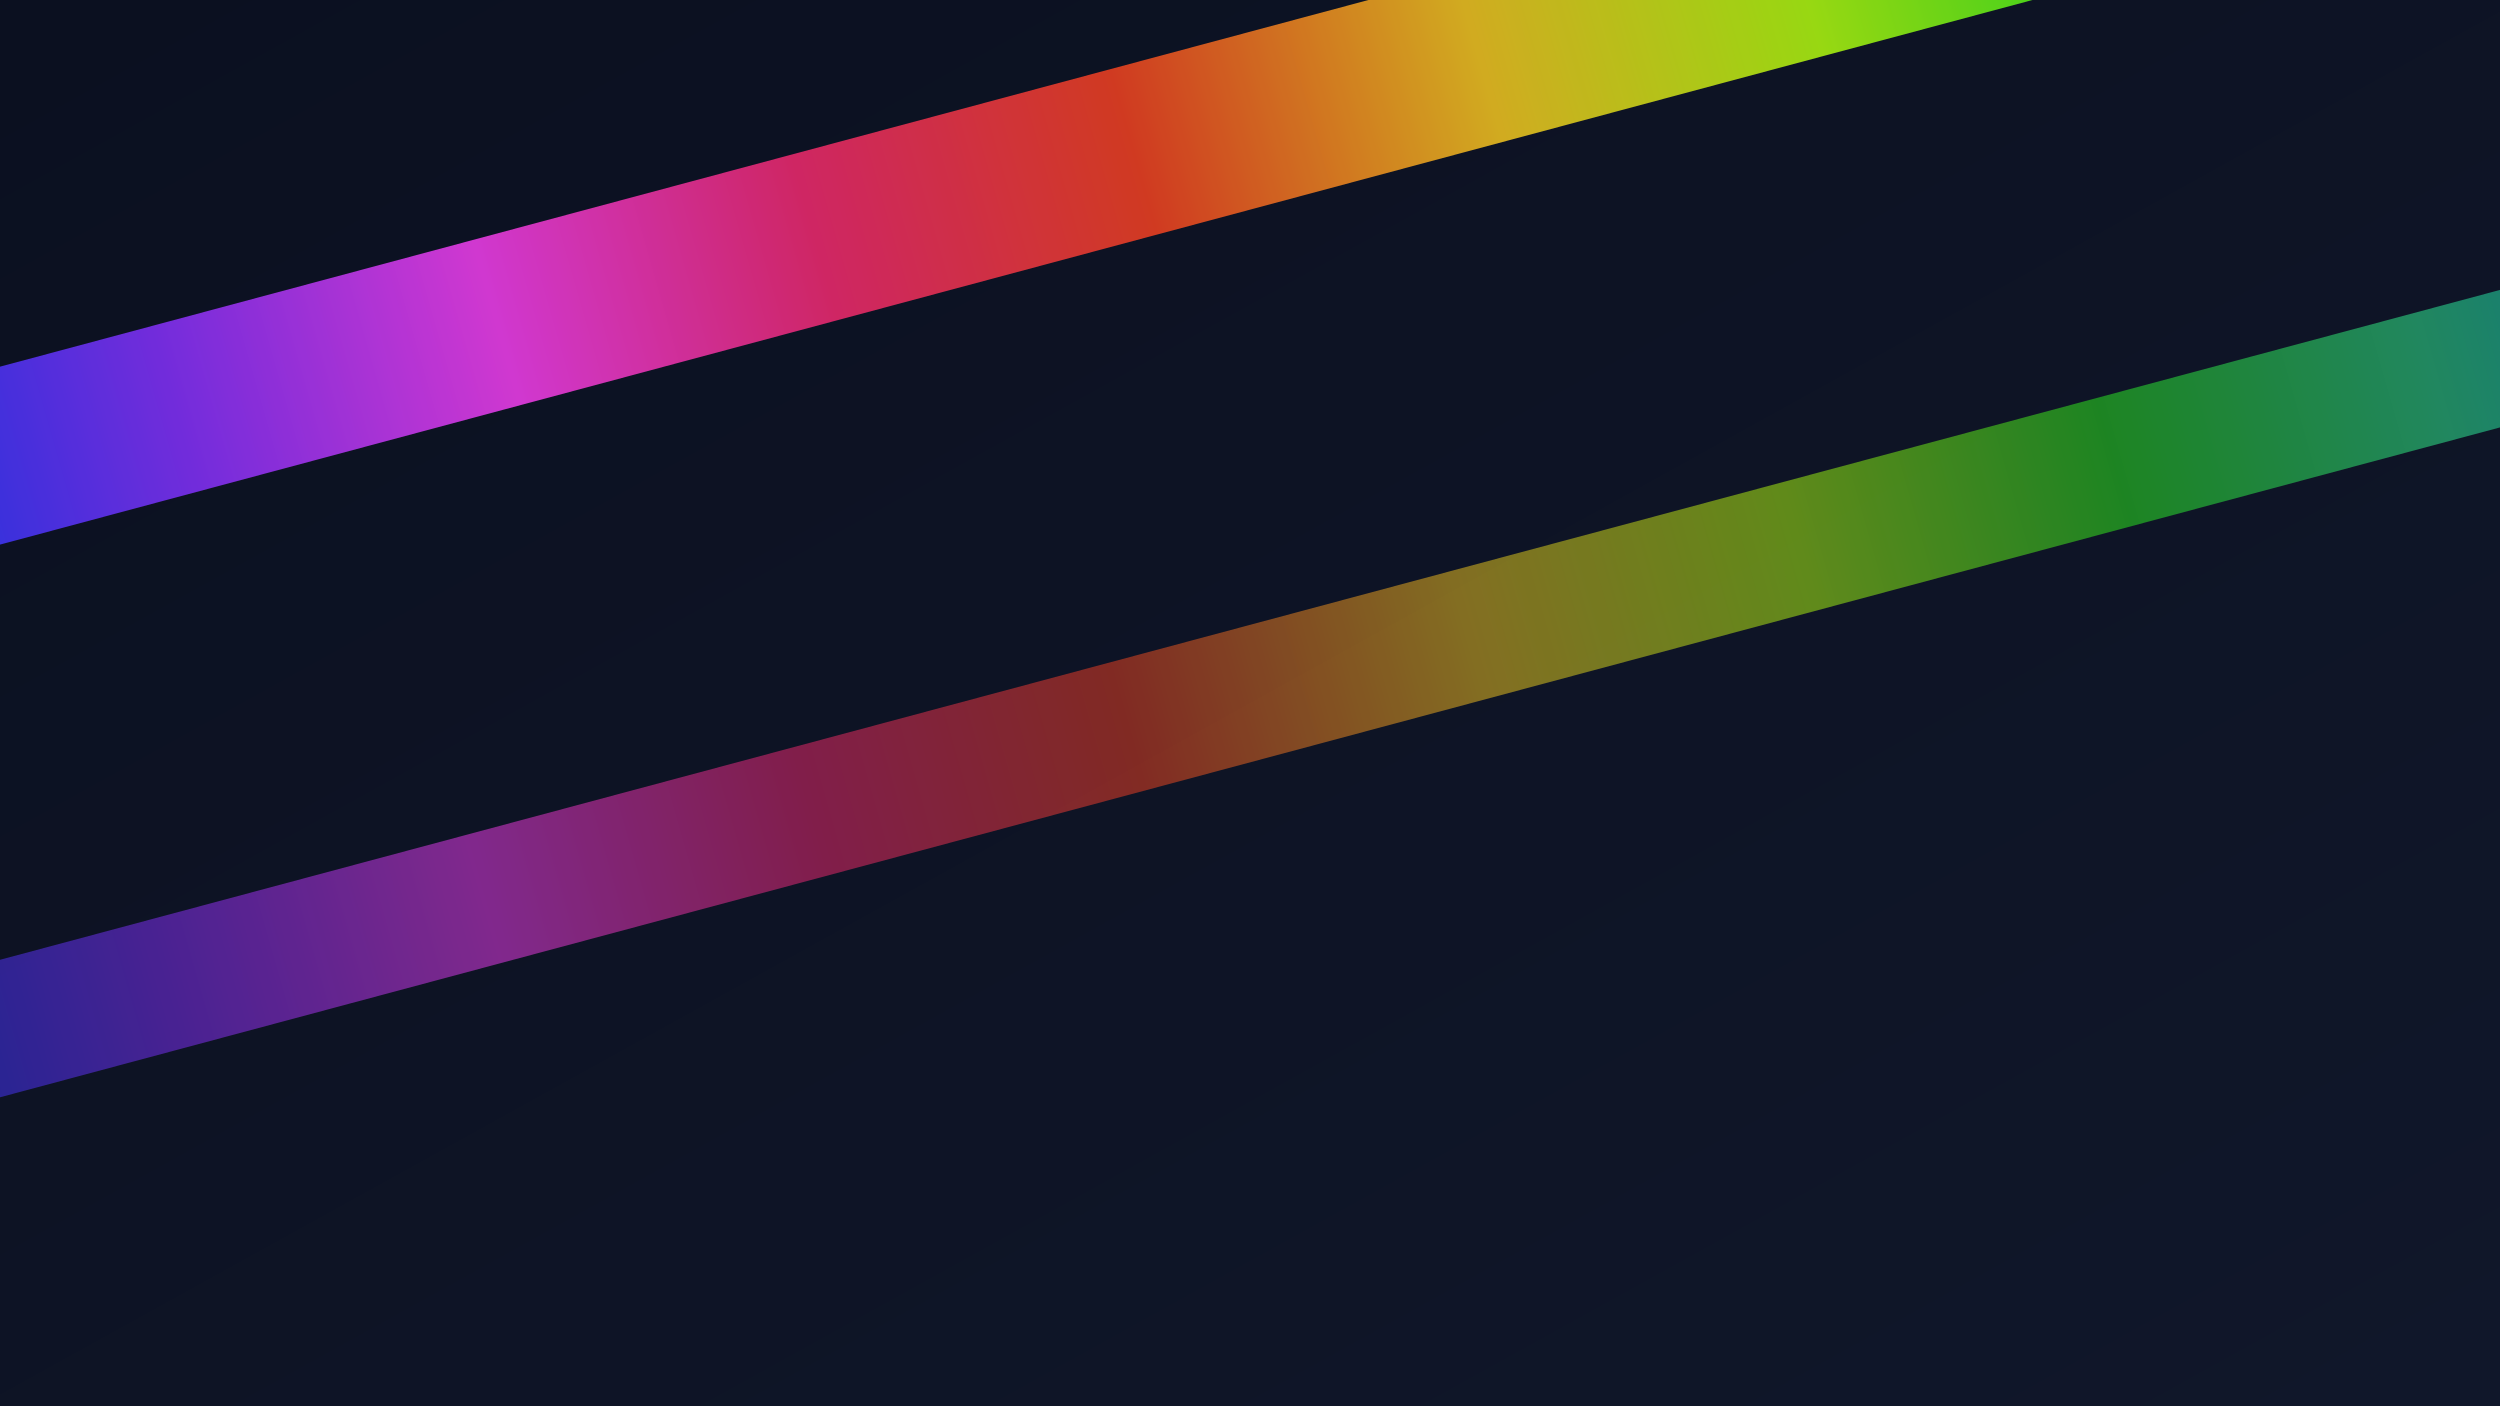 <?xml version="1.0" encoding="UTF-8"?>
<svg xmlns="http://www.w3.org/2000/svg" width="1920" height="1080" viewBox="0 0 1920 1080">
  <defs>
    <linearGradient id="bg" x1="0" y1="0" x2="1" y2="1">
      <stop offset="0%" stop-color="#0B1020"/>
      <stop offset="100%" stop-color="#10172A"/>
    </linearGradient>
    <linearGradient id="st" x1="0" y1="0" x2="1" y2="0">
      <stop offset="0%" stop-color="#1b39fe"/>
      <stop offset="11%" stop-color="#8430fc"/>
      <stop offset="22%" stop-color="#f23eef"/>
      <stop offset="33%" stop-color="#f1296f"/>
      <stop offset="44%" stop-color="#f24121"/>
      <stop offset="56%" stop-color="#f3c620"/>
      <stop offset="67%" stop-color="#b0fa0f"/>
      <stop offset="78%" stop-color="#2cef1e"/>
      <stop offset="89%" stop-color="#32f595"/>
      <stop offset="100%" stop-color="#09c7f1"/>
    </linearGradient>
  </defs>
  <rect width="100%" height="100%" fill="url(#bg)"/>
  <g opacity="0.85">
    <rect x="-200" y="272" width="2300" height="132" fill="url(#st)" transform="rotate(-15 0 0)"/>
    <rect x="-320" y="712" width="2300" height="102" fill="url(#st)" transform="rotate(-15 0 0)" opacity="0.6"/>
  </g>
</svg>